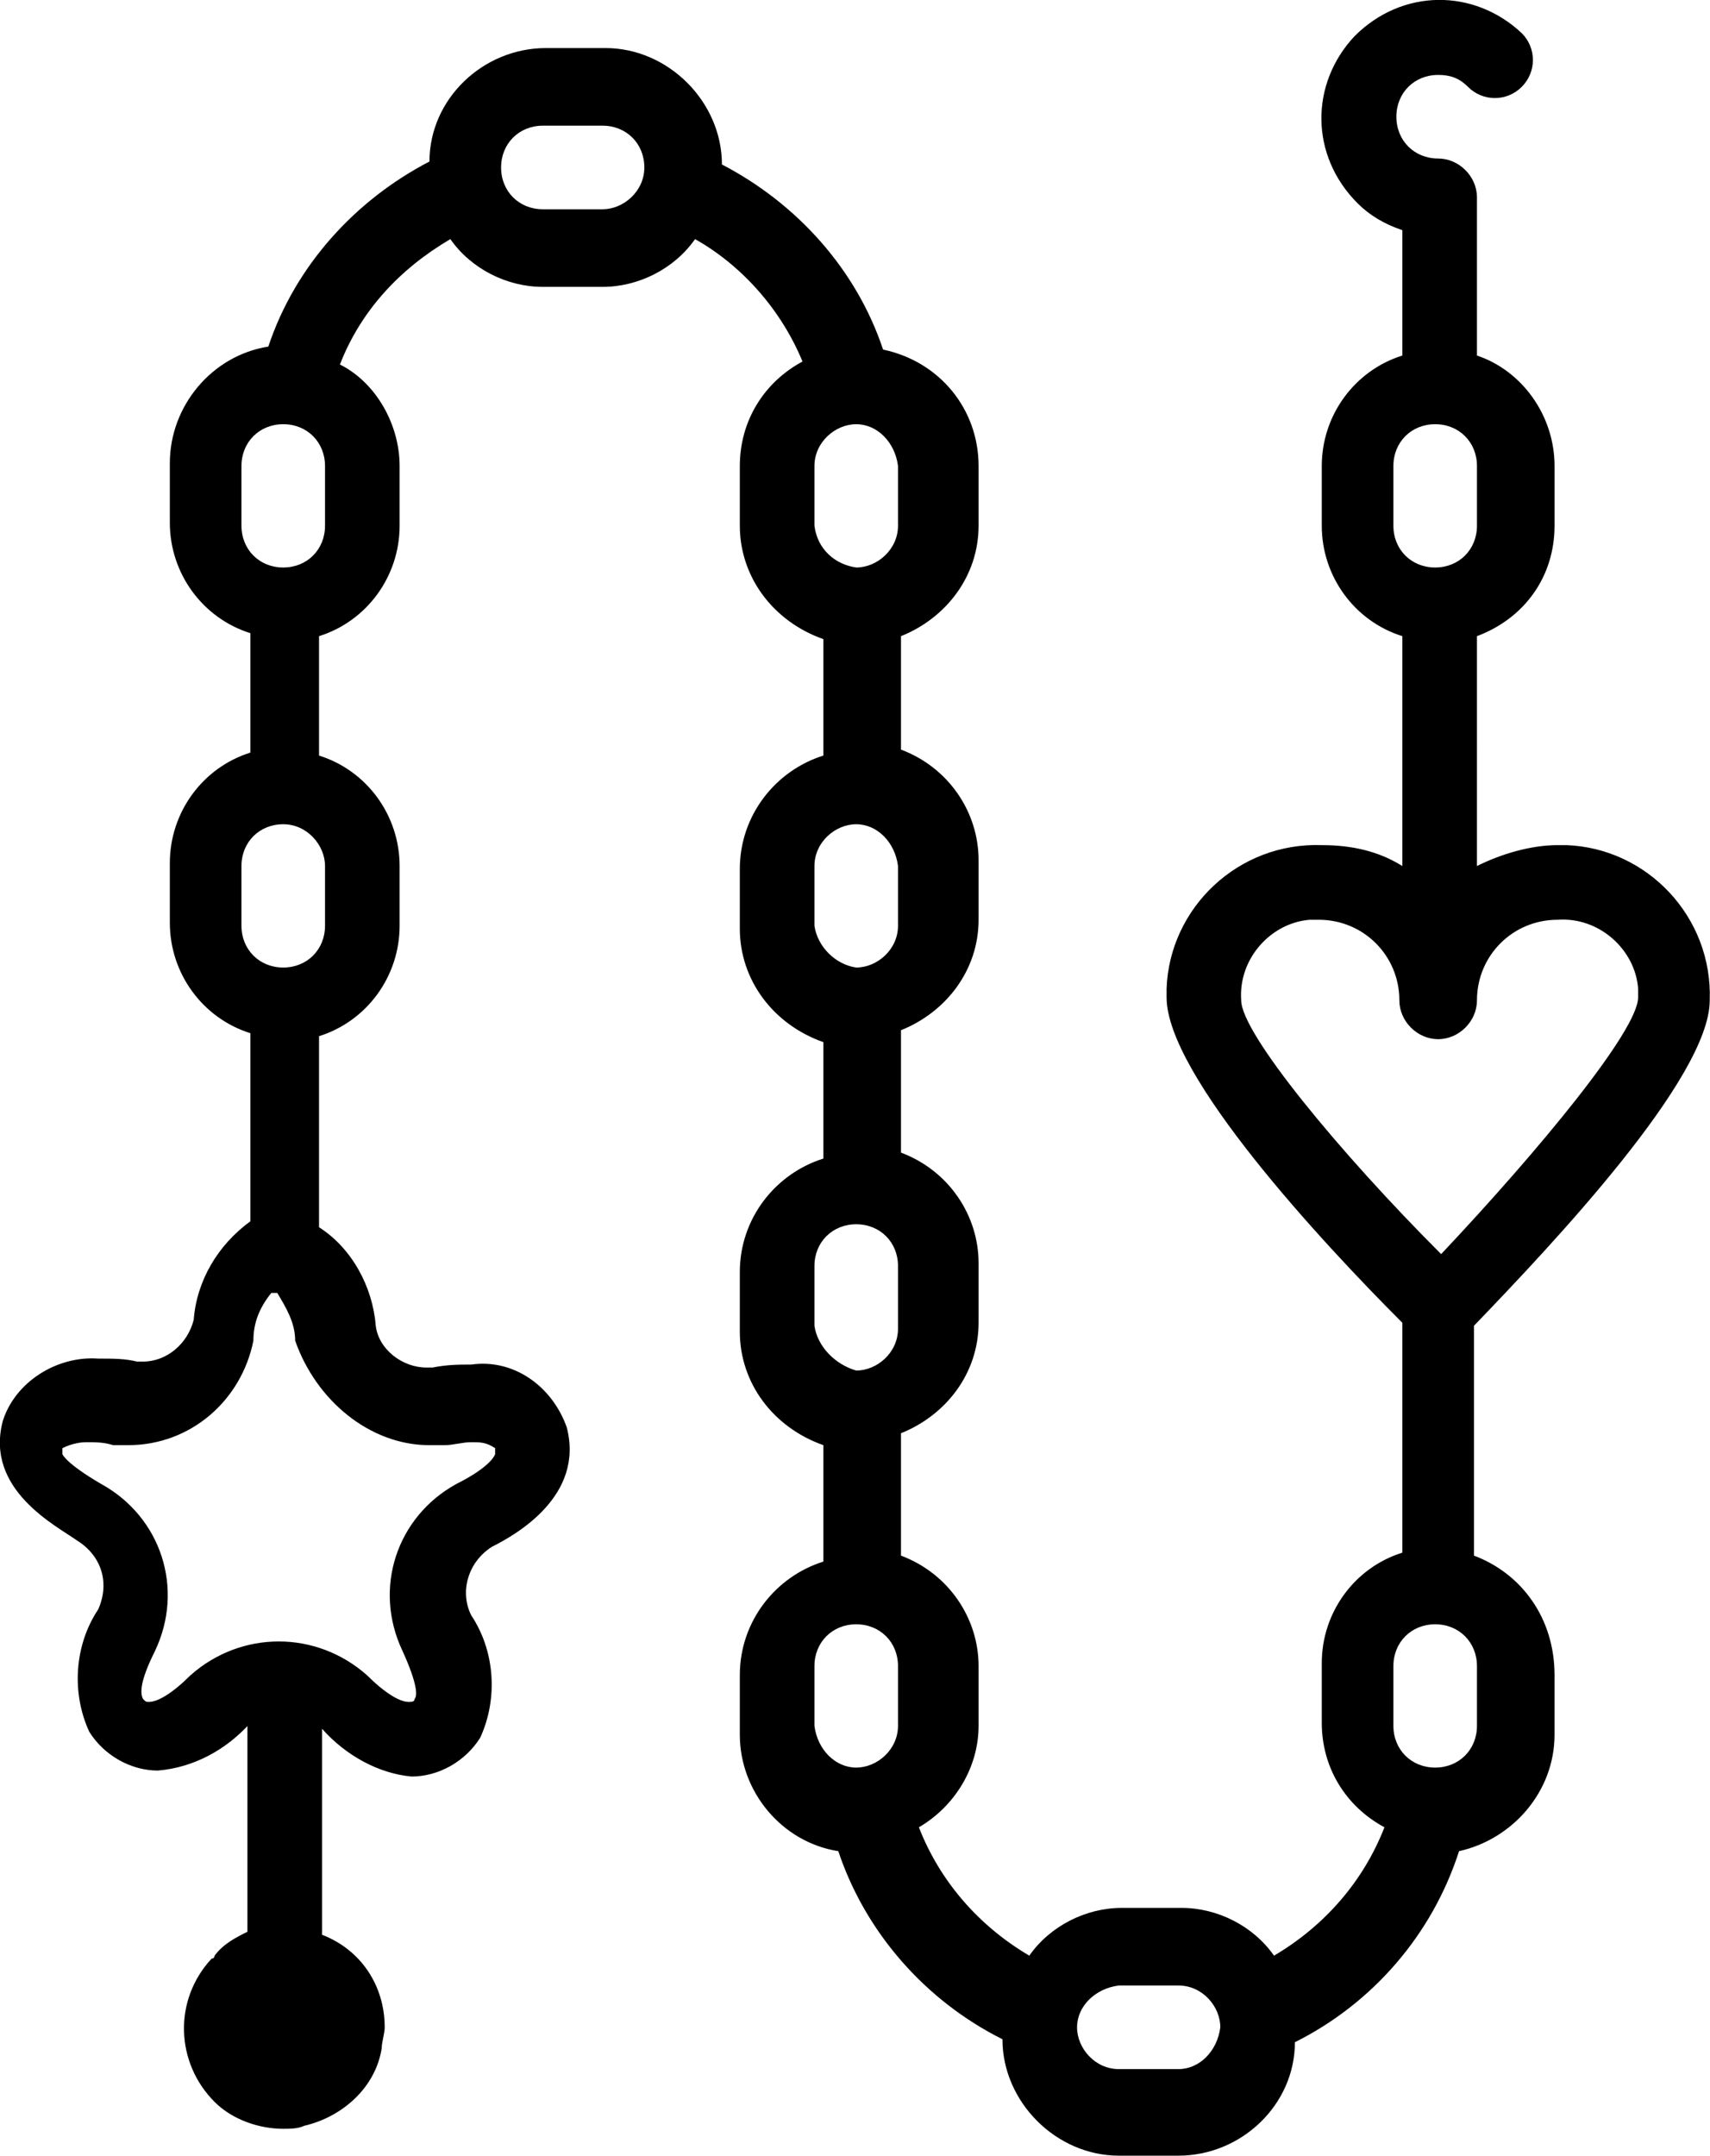 <svg xmlns="http://www.w3.org/2000/svg" xmlns:xlink="http://www.w3.org/1999/xlink" version="1.1" id="Ebene_1" x="0px" y="0px" style="enable-background:new 0 0 103.7 103.7;" xml:space="preserve" viewBox="22.75 16.21 57.3 72.21">
<g id="Gruppe_26486" transform="translate(-998.259 -901.48)">
	<path id="Pfad_100091" d="M1070.4,969.8v-7.7c2.6-2.7,7.9-8.3,7.9-10.9c0.1-2.8-2.1-5.1-4.8-5.2c-0.1,0-0.2,0-0.3,0   c-0.9,0-1.9,0.3-2.7,0.7V939c1.6-0.6,2.6-2,2.6-3.7v-2c0-1.7-1.1-3.2-2.6-3.7v-5.3c0-0.7-0.6-1.3-1.3-1.3c-0.8,0-1.4-0.6-1.4-1.4   c0-0.8,0.6-1.4,1.4-1.4c0.4,0,0.7,0.1,1,0.4c0.5,0.5,1.3,0.5,1.8,0c0.5-0.5,0.5-1.3,0-1.8l0,0c-1.6-1.5-4-1.5-5.6,0.1   c-1.5,1.6-1.5,4,0.1,5.6c0.4,0.4,0.9,0.7,1.5,0.9v4.2c-1.6,0.5-2.7,2-2.7,3.7v2c0,1.7,1.1,3.2,2.7,3.7v7.7   c-0.8-0.5-1.7-0.7-2.7-0.7c-2.8-0.1-5.1,2.1-5.2,4.8c0,0.1,0,0.2,0,0.3c0,2.6,5.2,8.2,7.9,10.9v7.7c-1.6,0.5-2.7,2-2.7,3.7v2   c0,1.5,0.8,2.8,2.1,3.5c-0.7,1.8-2,3.3-3.7,4.3c-0.7-1-1.9-1.6-3.1-1.6h-2c-1.2,0-2.4,0.6-3.1,1.6c-1.7-1-3-2.5-3.7-4.3   c1.2-0.7,2-2,2-3.4v-2c0-1.6-1-3.1-2.6-3.7v-4.1c1.5-0.6,2.6-2,2.6-3.7v-2c0-1.6-1-3.1-2.6-3.7v-4.1c1.5-0.6,2.6-2,2.6-3.7v-2   c0-1.6-1-3.1-2.6-3.7V939c1.5-0.6,2.6-2,2.6-3.7v-2c0-1.9-1.3-3.5-3.2-3.9c-0.9-2.7-2.9-4.9-5.4-6.2c0-2.1-1.8-3.9-3.9-3.9h-2   c-2.1,0-3.9,1.7-3.9,3.8c-2.5,1.3-4.5,3.5-5.4,6.2c-1.9,0.3-3.3,2-3.3,3.9v2c0,1.7,1.1,3.2,2.7,3.7v4c-1.6,0.5-2.7,2-2.7,3.7v2   c0,1.7,1.1,3.2,2.7,3.7v6.3c-1.1,0.8-1.8,2-1.9,3.3c-0.2,0.8-0.9,1.4-1.7,1.4c-0.1,0-0.1,0-0.2,0c-0.4-0.1-0.8-0.1-1.3-0.1   c-1.4-0.1-2.8,0.8-3.2,2.1c-0.6,2.3,1.8,3.5,2.5,4c0.8,0.5,1.1,1.4,0.7,2.3c-0.8,1.2-0.9,2.8-0.3,4.1c0.5,0.8,1.4,1.3,2.3,1.3   c1.2-0.1,2.3-0.7,3.1-1.6l-0.1,0.1v6.9c-0.4,0.2-0.8,0.4-1.1,0.8c0,0,0,0.1-0.1,0.1c-1.3,1.4-1.2,3.5,0.1,4.8   c0.6,0.6,1.5,0.9,2.3,0.9c0.2,0,0.5,0,0.7-0.1c1.3-0.3,2.4-1.3,2.6-2.6c0-0.2,0.1-0.5,0.1-0.7c0-1.4-0.8-2.6-2.1-3.1v-6.9   c0.8,0.9,1.9,1.5,3,1.6c0.9,0,1.8-0.5,2.3-1.3c0.6-1.3,0.5-2.9-0.3-4.1c-0.4-0.8-0.1-1.8,0.7-2.3c0.8-0.4,3.1-1.7,2.5-4   c-0.5-1.4-1.8-2.3-3.2-2.1c-0.4,0-0.8,0-1.3,0.1c-0.1,0-0.1,0-0.2,0c-0.8,0-1.6-0.6-1.7-1.4c-0.1-1.3-0.8-2.6-1.9-3.3l0,0v-6.4   c1.6-0.5,2.7-2,2.7-3.7v-2c0-1.7-1.1-3.2-2.7-3.7v-4c1.6-0.5,2.7-2,2.7-3.7v-2c0-1.4-0.8-2.8-2-3.4c0.7-1.8,2-3.2,3.7-4.2   c0.7,1,1.9,1.6,3.1,1.6h2c1.2,0,2.4-0.6,3.1-1.6c1.6,0.9,2.9,2.4,3.6,4.1c-1.3,0.7-2.1,2-2.1,3.5v2c0,1.7,1.1,3.2,2.8,3.8v3.9   c-1.6,0.5-2.8,2-2.8,3.8v2c0,1.7,1.1,3.2,2.8,3.8v3.9c-1.6,0.5-2.8,2-2.8,3.8v2c0,1.7,1.1,3.2,2.8,3.8v3.9c-1.6,0.5-2.8,2-2.8,3.8   v2c0,1.9,1.4,3.6,3.3,3.9c0.9,2.7,2.9,5,5.5,6.3c0,2.1,1.8,3.9,3.9,3.9h2c2.1,0,3.9-1.7,3.9-3.8c2.6-1.3,4.6-3.6,5.5-6.4   c1.8-0.4,3.2-2,3.2-3.9v-2C1073.1,971.9,1072,970.4,1070.4,969.8 M1035.4,966.1c0.2,0,0.4,0,0.5,0c0.3,0,0.6-0.1,0.9-0.1   c0.3,0,0.5,0,0.8,0.2c0,0,0,0,0,0.1c0,0,0,0.1,0,0.1c0,0-0.1,0.4-1.3,1c-2,1.1-2.8,3.5-1.8,5.6c0.5,1.1,0.5,1.5,0.4,1.6   c0,0.1-0.1,0.1-0.2,0.1c-0.3,0-0.8-0.3-1.4-0.9c-1.7-1.5-4.2-1.5-5.9,0c-0.6,0.6-1.1,0.9-1.4,0.9c-0.1,0-0.1,0-0.2-0.1   c-0.1-0.2-0.1-0.6,0.4-1.6c1-2.1,0.2-4.5-1.8-5.6c-1.2-0.7-1.3-1-1.3-1c0,0,0-0.1,0-0.1c0,0,0-0.1,0-0.1c0.2-0.1,0.5-0.2,0.8-0.2   c0.3,0,0.6,0,0.9,0.1c0.2,0,0.4,0,0.5,0c2.1,0,3.8-1.5,4.2-3.5c0-0.6,0.2-1.1,0.6-1.6c0,0,0.1,0,0.1,0c0,0,0.1,0,0.1,0l0,0   c0.3,0.5,0.6,1,0.6,1.6C1031.6,964.6,1033.4,966.1,1035.4,966.1 M1031.9,946.7v2c0,0.8-0.6,1.4-1.4,1.4c-0.8,0-1.4-0.6-1.4-1.4v-2   c0-0.8,0.6-1.4,1.4-1.4C1031.3,945.3,1031.9,946,1031.9,946.7 M1031.9,935.3c0,0.8-0.6,1.4-1.4,1.4c-0.8,0-1.4-0.6-1.4-1.4v-2   c0-0.8,0.6-1.4,1.4-1.4c0.8,0,1.4,0.6,1.4,1.4V935.3z M1041.2,924.7h-2c-0.8,0-1.4-0.6-1.4-1.4c0-0.8,0.6-1.4,1.4-1.4h2   c0.8,0,1.4,0.6,1.4,1.4C1042.6,924.1,1041.9,924.7,1041.2,924.7C1041.2,924.7,1041.2,924.7,1041.2,924.7 M1048.3,935.3v-2   c0-0.8,0.7-1.4,1.4-1.4c0.7,0,1.3,0.6,1.4,1.4v2c0,0.8-0.7,1.4-1.4,1.4C1049,936.6,1048.4,936.1,1048.3,935.3 M1048.3,948.7v-2   c0-0.8,0.7-1.4,1.4-1.4c0.7,0,1.3,0.6,1.4,1.4v2c0,0.8-0.7,1.4-1.4,1.4C1049,950,1048.4,949.4,1048.3,948.7 M1048.3,962.1v-2   c0-0.8,0.6-1.4,1.4-1.4c0.8,0,1.4,0.6,1.4,1.4c0,0,0,0.1,0,0.1v2c0,0.8-0.7,1.4-1.4,1.4C1049,963.4,1048.4,962.8,1048.3,962.1    M1051.1,975.5c0,0.8-0.7,1.4-1.4,1.4c-0.7,0-1.3-0.6-1.4-1.4v-2c0-0.8,0.6-1.4,1.4-1.4c0.8,0,1.4,0.6,1.4,1.4c0,0,0,0.1,0,0.1   V975.5z M1060.5,987h-2c-0.8,0-1.4-0.7-1.4-1.4c0-0.7,0.6-1.3,1.4-1.4h2c0.8,0,1.4,0.7,1.4,1.4C1061.8,986.4,1061.2,987,1060.5,987    M1067.7,935.3v-2c0-0.8,0.6-1.4,1.4-1.4c0.8,0,1.4,0.6,1.4,1.4v2c0,0.8-0.6,1.4-1.4,1.4C1068.3,936.7,1067.7,936.1,1067.7,935.3    M1062.6,951.2c-0.1-1.4,1-2.6,2.3-2.7c0.1,0,0.2,0,0.3,0c1.5,0,2.7,1.2,2.7,2.7c0,0.7,0.6,1.3,1.3,1.3s1.3-0.6,1.3-1.3   c0-1.5,1.2-2.7,2.7-2.7c1.4-0.1,2.6,1,2.7,2.3c0,0.1,0,0.2,0,0.3c0,1.1-3.3,5.1-6.6,8.6C1065.9,956.3,1062.6,952.3,1062.6,951.2    M1070.5,975.5c0,0.8-0.6,1.4-1.4,1.4c-0.8,0-1.4-0.6-1.4-1.4v-2c0-0.8,0.6-1.4,1.4-1.4c0.8,0,1.4,0.6,1.4,1.4V975.5z"/>
</g>
</svg>